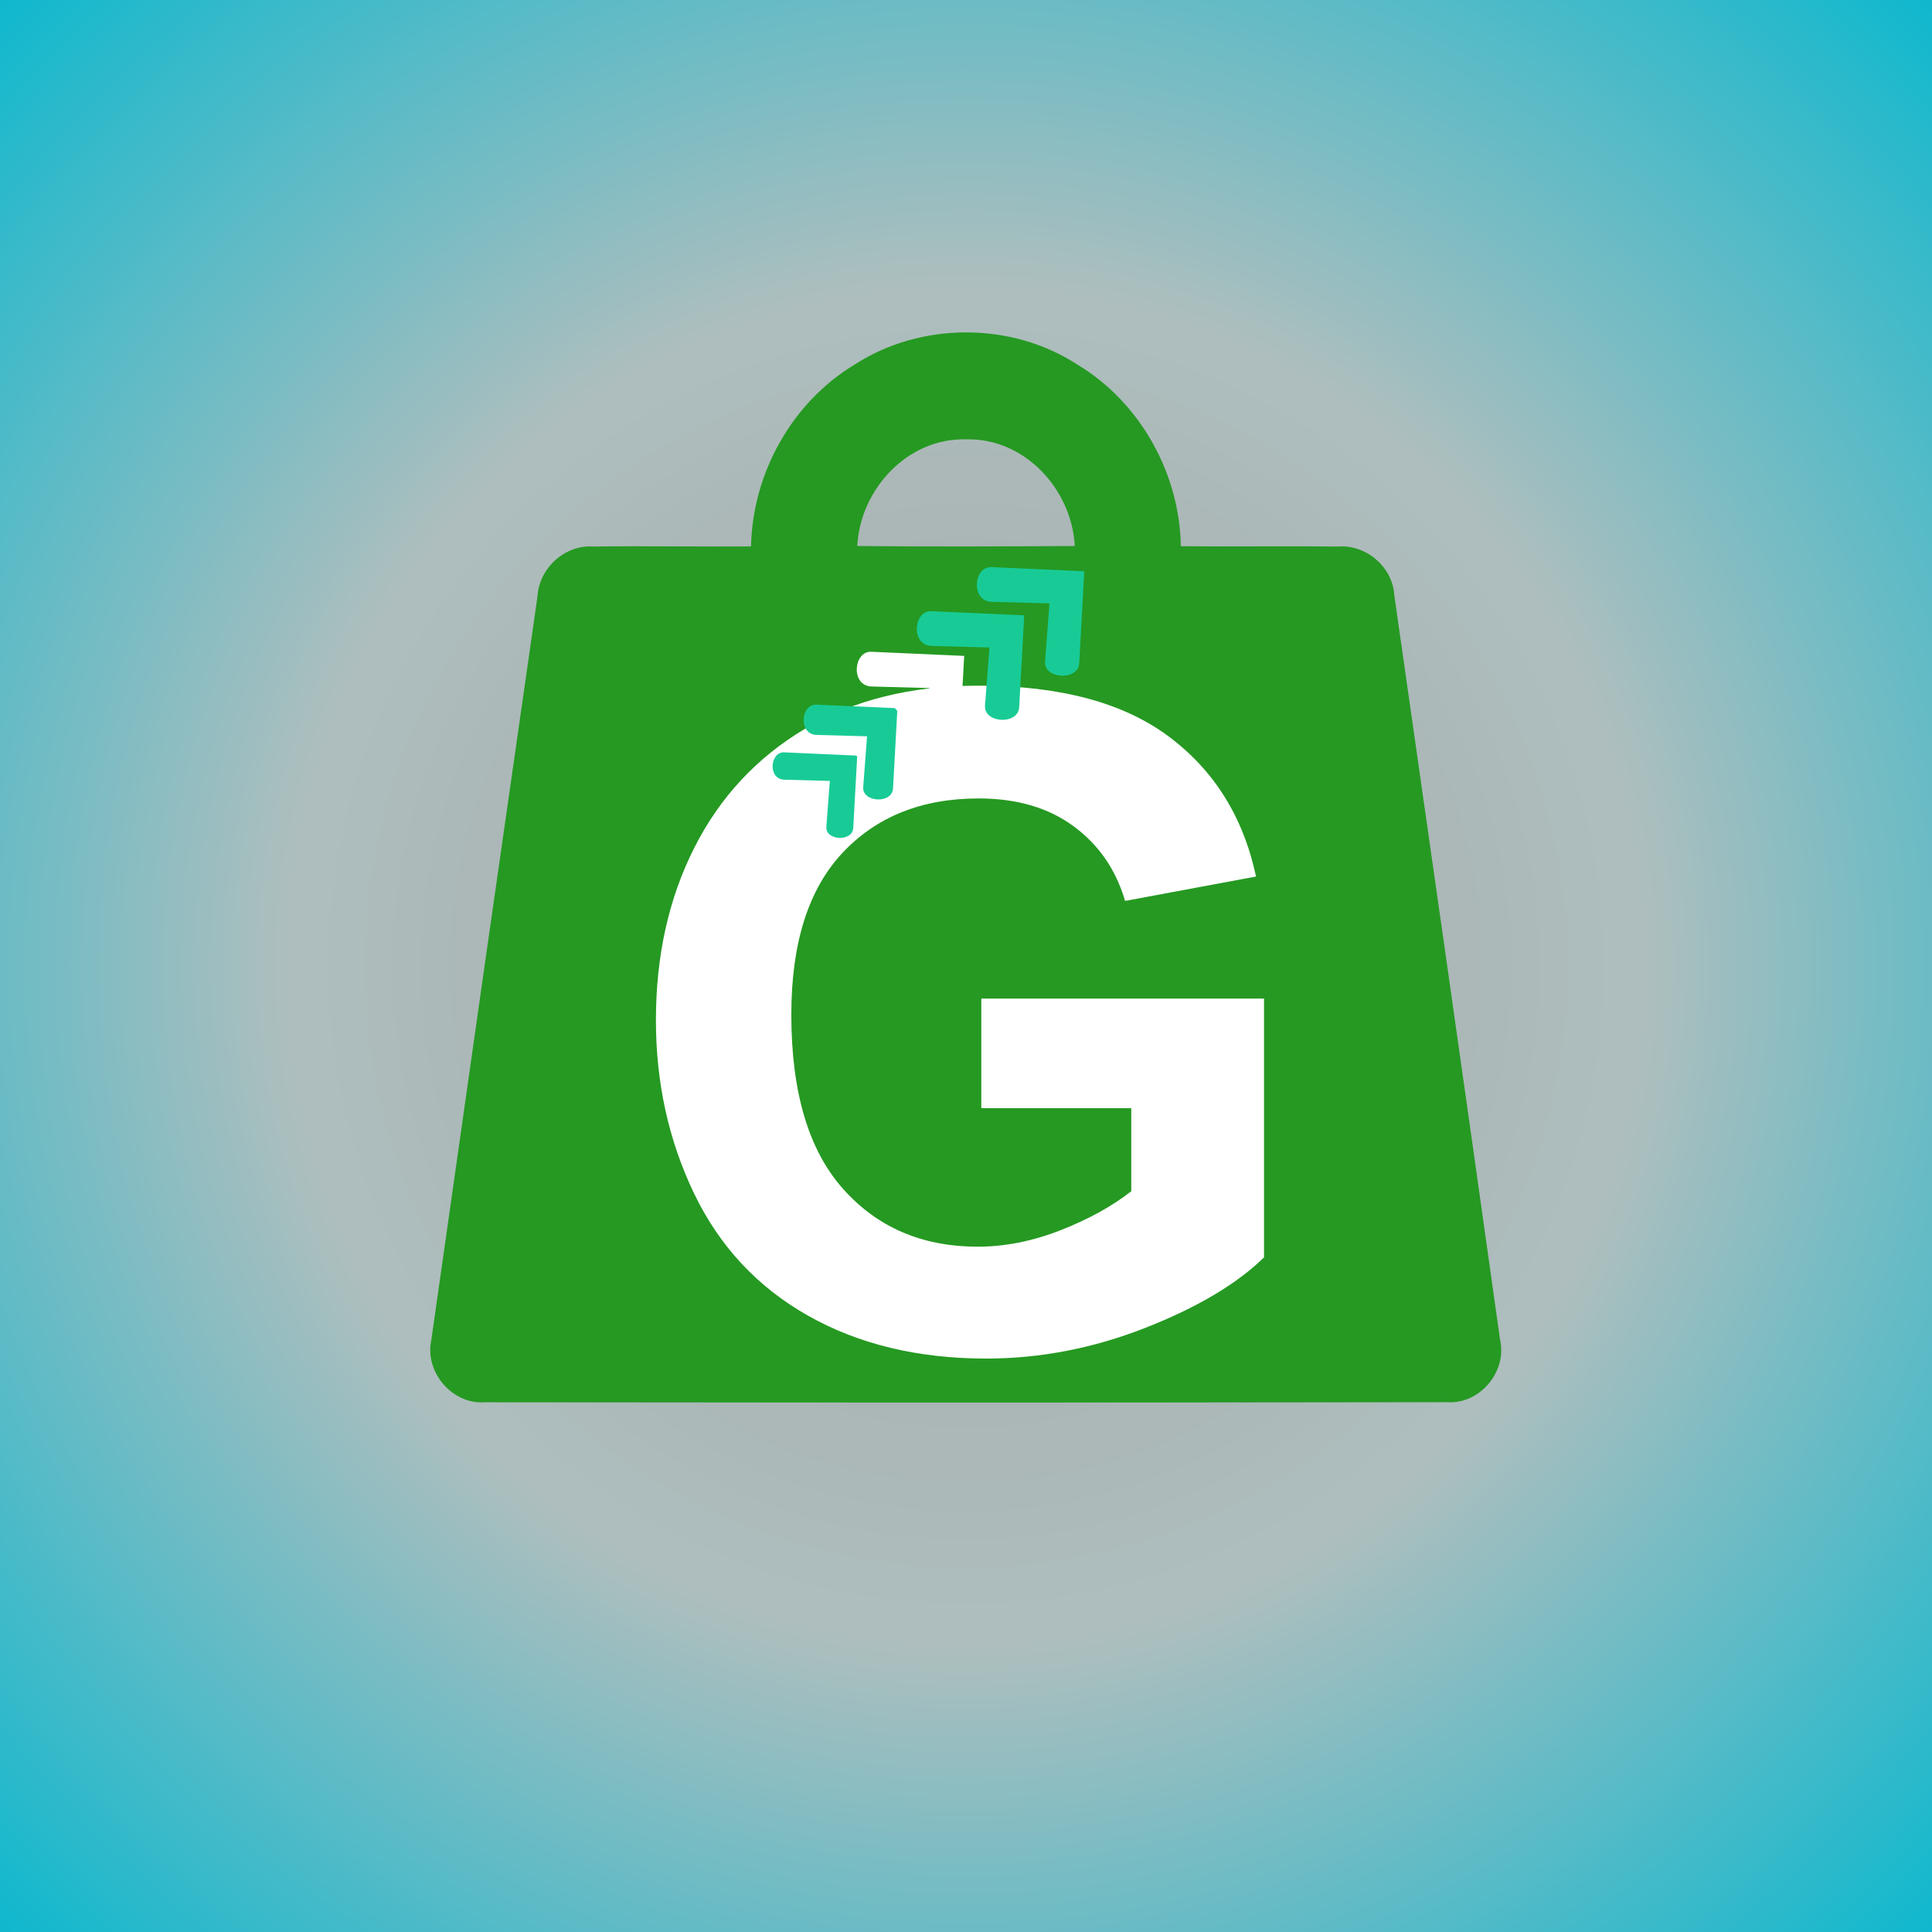 <svg xmlns="http://www.w3.org/2000/svg" xmlns:xlink="http://www.w3.org/1999/xlink" width="500" viewBox="0 0 375 375" height="500" preserveAspectRatio="xMidYMid meet"><rect x="0" y="0" width="375" height="375" fill="#333333" stroke="none"/><defs><g></g><radialGradient gradientTransform="matrix(1, 0, 0, 1, 0, 0)" gradientUnits="userSpaceOnUse" r="265.165" cx="187.5" id="b688c243c0" cy="187.5" fx="187.5" fy="187.5"><stop stop-opacity="1" stop-color="rgb(65.147%, 65.245%, 65.245%)" offset="0"></stop><stop stop-opacity="1" stop-color="rgb(65.233%, 65.503%, 65.503%)" offset="0.016"></stop><stop stop-opacity="1" stop-color="rgb(65.305%, 65.723%, 65.723%)" offset="0.027"></stop><stop stop-opacity="1" stop-color="rgb(65.378%, 65.944%, 65.944%)" offset="0.039"></stop><stop stop-opacity="1" stop-color="rgb(65.45%, 66.164%, 66.164%)" offset="0.051"></stop><stop stop-opacity="1" stop-color="rgb(65.523%, 66.383%, 66.383%)" offset="0.062"></stop><stop stop-opacity="1" stop-color="rgb(65.596%, 66.605%, 66.605%)" offset="0.074"></stop><stop stop-opacity="1" stop-color="rgb(65.668%, 66.824%, 66.824%)" offset="0.086"></stop><stop stop-opacity="1" stop-color="rgb(65.741%, 67.046%, 67.046%)" offset="0.098"></stop><stop stop-opacity="1" stop-color="rgb(65.813%, 67.265%, 67.265%)" offset="0.109"></stop><stop stop-opacity="1" stop-color="rgb(65.886%, 67.485%, 67.485%)" offset="0.121"></stop><stop stop-opacity="1" stop-color="rgb(65.959%, 67.706%, 67.706%)" offset="0.133"></stop><stop stop-opacity="1" stop-color="rgb(66.031%, 67.926%, 67.926%)" offset="0.145"></stop><stop stop-opacity="1" stop-color="rgb(66.104%, 68.147%, 68.147%)" offset="0.156"></stop><stop stop-opacity="1" stop-color="rgb(66.177%, 68.367%, 68.367%)" offset="0.168"></stop><stop stop-opacity="1" stop-color="rgb(66.249%, 68.587%, 68.587%)" offset="0.18"></stop><stop stop-opacity="1" stop-color="rgb(66.322%, 68.808%, 68.808%)" offset="0.191"></stop><stop stop-opacity="1" stop-color="rgb(66.394%, 69.028%, 69.028%)" offset="0.203"></stop><stop stop-opacity="1" stop-color="rgb(66.467%, 69.247%, 69.247%)" offset="0.215"></stop><stop stop-opacity="1" stop-color="rgb(66.541%, 69.469%, 69.469%)" offset="0.227"></stop><stop stop-opacity="1" stop-color="rgb(66.612%, 69.688%, 69.688%)" offset="0.238"></stop><stop stop-opacity="1" stop-color="rgb(66.685%, 69.91%, 69.91%)" offset="0.25"></stop><stop stop-opacity="1" stop-color="rgb(66.782%, 70.203%, 70.203%)" offset="0.262"></stop><stop stop-opacity="1" stop-color="rgb(66.904%, 70.57%, 70.57%)" offset="0.281"></stop><stop stop-opacity="1" stop-color="rgb(67.024%, 70.937%, 70.937%)" offset="0.301"></stop><stop stop-opacity="1" stop-color="rgb(67.145%, 71.304%, 71.304%)" offset="0.32"></stop><stop stop-opacity="1" stop-color="rgb(67.267%, 71.672%, 71.672%)" offset="0.34"></stop><stop stop-opacity="1" stop-color="rgb(67.387%, 72.038%, 72.038%)" offset="0.359"></stop><stop stop-opacity="1" stop-color="rgb(67.497%, 72.369%, 72.369%)" offset="0.379"></stop><stop stop-opacity="1" stop-color="rgb(67.593%, 72.662%, 72.662%)" offset="0.395"></stop><stop stop-opacity="1" stop-color="rgb(67.69%, 72.957%, 72.957%)" offset="0.41"></stop><stop stop-opacity="1" stop-color="rgb(67.787%, 73.25%, 73.25%)" offset="0.426"></stop><stop stop-opacity="1" stop-color="rgb(67.883%, 73.544%, 73.544%)" offset="0.441"></stop><stop stop-opacity="1" stop-color="rgb(67.981%, 73.837%, 73.837%)" offset="0.457"></stop><stop stop-opacity="1" stop-color="rgb(68.077%, 74.132%, 74.132%)" offset="0.473"></stop><stop stop-opacity="1" stop-color="rgb(68.15%, 74.352%, 74.352%)" offset="0.488"></stop><stop stop-opacity="1" stop-color="rgb(68.187%, 74.463%, 74.463%)" offset="0.496"></stop><stop stop-opacity="1" stop-color="rgb(67.955%, 74.49%, 74.524%)" offset="0.5"></stop><stop stop-opacity="1" stop-color="rgb(67.468%, 74.472%, 74.573%)" offset="0.504"></stop><stop stop-opacity="1" stop-color="rgb(66.982%, 74.454%, 74.622%)" offset="0.508"></stop><stop stop-opacity="1" stop-color="rgb(66.495%, 74.435%, 74.672%)" offset="0.512"></stop><stop stop-opacity="1" stop-color="rgb(66.008%, 74.419%, 74.721%)" offset="0.516"></stop><stop stop-opacity="1" stop-color="rgb(65.521%, 74.4%, 74.77%)" offset="0.52"></stop><stop stop-opacity="1" stop-color="rgb(65.034%, 74.382%, 74.818%)" offset="0.523"></stop><stop stop-opacity="1" stop-color="rgb(64.548%, 74.364%, 74.869%)" offset="0.527"></stop><stop stop-opacity="1" stop-color="rgb(64.061%, 74.347%, 74.918%)" offset="0.531"></stop><stop stop-opacity="1" stop-color="rgb(63.574%, 74.329%, 74.966%)" offset="0.535"></stop><stop stop-opacity="1" stop-color="rgb(63.087%, 74.31%, 75.015%)" offset="0.539"></stop><stop stop-opacity="1" stop-color="rgb(62.601%, 74.292%, 75.066%)" offset="0.543"></stop><stop stop-opacity="1" stop-color="rgb(62.114%, 74.275%, 75.114%)" offset="0.547"></stop><stop stop-opacity="1" stop-color="rgb(61.627%, 74.257%, 75.163%)" offset="0.551"></stop><stop stop-opacity="1" stop-color="rgb(61.14%, 74.239%, 75.212%)" offset="0.555"></stop><stop stop-opacity="1" stop-color="rgb(60.654%, 74.22%, 75.262%)" offset="0.559"></stop><stop stop-opacity="1" stop-color="rgb(60.167%, 74.202%, 75.311%)" offset="0.562"></stop><stop stop-opacity="1" stop-color="rgb(59.68%, 74.185%, 75.36%)" offset="0.566"></stop><stop stop-opacity="1" stop-color="rgb(59.195%, 74.167%, 75.409%)" offset="0.57"></stop><stop stop-opacity="1" stop-color="rgb(58.708%, 74.149%, 75.459%)" offset="0.574"></stop><stop stop-opacity="1" stop-color="rgb(58.221%, 74.13%, 75.508%)" offset="0.578"></stop><stop stop-opacity="1" stop-color="rgb(57.735%, 74.113%, 75.557%)" offset="0.582"></stop><stop stop-opacity="1" stop-color="rgb(57.248%, 74.095%, 75.606%)" offset="0.586"></stop><stop stop-opacity="1" stop-color="rgb(56.761%, 74.077%, 75.656%)" offset="0.59"></stop><stop stop-opacity="1" stop-color="rgb(56.274%, 74.059%, 75.705%)" offset="0.594"></stop><stop stop-opacity="1" stop-color="rgb(55.788%, 74.04%, 75.754%)" offset="0.598"></stop><stop stop-opacity="1" stop-color="rgb(55.301%, 74.023%, 75.803%)" offset="0.602"></stop><stop stop-opacity="1" stop-color="rgb(54.814%, 74.005%, 75.853%)" offset="0.605"></stop><stop stop-opacity="1" stop-color="rgb(54.327%, 73.987%, 75.902%)" offset="0.609"></stop><stop stop-opacity="1" stop-color="rgb(53.841%, 73.969%, 75.951%)" offset="0.613"></stop><stop stop-opacity="1" stop-color="rgb(53.354%, 73.952%, 76.001%)" offset="0.617"></stop><stop stop-opacity="1" stop-color="rgb(52.867%, 73.933%, 76.05%)" offset="0.621"></stop><stop stop-opacity="1" stop-color="rgb(52.38%, 73.915%, 76.099%)" offset="0.625"></stop><stop stop-opacity="1" stop-color="rgb(51.894%, 73.897%, 76.147%)" offset="0.629"></stop><stop stop-opacity="1" stop-color="rgb(51.407%, 73.878%, 76.198%)" offset="0.633"></stop><stop stop-opacity="1" stop-color="rgb(50.92%, 73.862%, 76.247%)" offset="0.637"></stop><stop stop-opacity="1" stop-color="rgb(50.433%, 73.843%, 76.295%)" offset="0.641"></stop><stop stop-opacity="1" stop-color="rgb(49.947%, 73.825%, 76.344%)" offset="0.645"></stop><stop stop-opacity="1" stop-color="rgb(49.46%, 73.807%, 76.395%)" offset="0.648"></stop><stop stop-opacity="1" stop-color="rgb(48.973%, 73.79%, 76.443%)" offset="0.652"></stop><stop stop-opacity="1" stop-color="rgb(48.486%, 73.772%, 76.492%)" offset="0.656"></stop><stop stop-opacity="1" stop-color="rgb(48%, 73.753%, 76.541%)" offset="0.66"></stop><stop stop-opacity="1" stop-color="rgb(47.513%, 73.735%, 76.591%)" offset="0.664"></stop><stop stop-opacity="1" stop-color="rgb(47.026%, 73.717%, 76.64%)" offset="0.668"></stop><stop stop-opacity="1" stop-color="rgb(46.539%, 73.7%, 76.689%)" offset="0.672"></stop><stop stop-opacity="1" stop-color="rgb(46.053%, 73.682%, 76.738%)" offset="0.676"></stop><stop stop-opacity="1" stop-color="rgb(45.566%, 73.663%, 76.788%)" offset="0.68"></stop><stop stop-opacity="1" stop-color="rgb(45.079%, 73.645%, 76.837%)" offset="0.684"></stop><stop stop-opacity="1" stop-color="rgb(44.592%, 73.628%, 76.886%)" offset="0.688"></stop><stop stop-opacity="1" stop-color="rgb(44.106%, 73.61%, 76.935%)" offset="0.691"></stop><stop stop-opacity="1" stop-color="rgb(43.619%, 73.592%, 76.985%)" offset="0.695"></stop><stop stop-opacity="1" stop-color="rgb(43.132%, 73.573%, 77.034%)" offset="0.699"></stop><stop stop-opacity="1" stop-color="rgb(42.645%, 73.555%, 77.083%)" offset="0.703"></stop><stop stop-opacity="1" stop-color="rgb(42.159%, 73.538%, 77.132%)" offset="0.707"></stop><stop stop-opacity="1" stop-color="rgb(41.672%, 73.52%, 77.182%)" offset="0.711"></stop><stop stop-opacity="1" stop-color="rgb(41.185%, 73.502%, 77.231%)" offset="0.715"></stop><stop stop-opacity="1" stop-color="rgb(40.698%, 73.483%, 77.28%)" offset="0.719"></stop><stop stop-opacity="1" stop-color="rgb(40.211%, 73.466%, 77.328%)" offset="0.723"></stop><stop stop-opacity="1" stop-color="rgb(39.725%, 73.448%, 77.379%)" offset="0.727"></stop><stop stop-opacity="1" stop-color="rgb(39.238%, 73.43%, 77.428%)" offset="0.73"></stop><stop stop-opacity="1" stop-color="rgb(38.753%, 73.412%, 77.477%)" offset="0.734"></stop><stop stop-opacity="1" stop-color="rgb(38.266%, 73.393%, 77.525%)" offset="0.738"></stop><stop stop-opacity="1" stop-color="rgb(37.779%, 73.376%, 77.576%)" offset="0.742"></stop><stop stop-opacity="1" stop-color="rgb(37.292%, 73.358%, 77.625%)" offset="0.746"></stop><stop stop-opacity="1" stop-color="rgb(36.806%, 73.34%, 77.673%)" offset="0.75"></stop><stop stop-opacity="1" stop-color="rgb(36.319%, 73.322%, 77.722%)" offset="0.754"></stop><stop stop-opacity="1" stop-color="rgb(35.832%, 73.305%, 77.773%)" offset="0.758"></stop><stop stop-opacity="1" stop-color="rgb(35.345%, 73.286%, 77.821%)" offset="0.762"></stop><stop stop-opacity="1" stop-color="rgb(34.859%, 73.268%, 77.87%)" offset="0.766"></stop><stop stop-opacity="1" stop-color="rgb(34.372%, 73.25%, 77.919%)" offset="0.77"></stop><stop stop-opacity="1" stop-color="rgb(33.885%, 73.233%, 77.969%)" offset="0.773"></stop><stop stop-opacity="1" stop-color="rgb(33.398%, 73.215%, 78.018%)" offset="0.777"></stop><stop stop-opacity="1" stop-color="rgb(32.912%, 73.196%, 78.067%)" offset="0.781"></stop><stop stop-opacity="1" stop-color="rgb(32.425%, 73.178%, 78.117%)" offset="0.785"></stop><stop stop-opacity="1" stop-color="rgb(31.938%, 73.16%, 78.166%)" offset="0.789"></stop><stop stop-opacity="1" stop-color="rgb(31.451%, 73.143%, 78.215%)" offset="0.793"></stop><stop stop-opacity="1" stop-color="rgb(30.965%, 73.125%, 78.264%)" offset="0.797"></stop><stop stop-opacity="1" stop-color="rgb(30.478%, 73.106%, 78.314%)" offset="0.801"></stop><stop stop-opacity="1" stop-color="rgb(29.991%, 73.088%, 78.363%)" offset="0.805"></stop><stop stop-opacity="1" stop-color="rgb(29.504%, 73.071%, 78.412%)" offset="0.809"></stop><stop stop-opacity="1" stop-color="rgb(29.018%, 73.053%, 78.461%)" offset="0.812"></stop><stop stop-opacity="1" stop-color="rgb(28.531%, 73.035%, 78.511%)" offset="0.816"></stop><stop stop-opacity="1" stop-color="rgb(28.044%, 73.016%, 78.56%)" offset="0.82"></stop><stop stop-opacity="1" stop-color="rgb(27.557%, 72.998%, 78.609%)" offset="0.824"></stop><stop stop-opacity="1" stop-color="rgb(27.071%, 72.981%, 78.658%)" offset="0.828"></stop><stop stop-opacity="1" stop-color="rgb(26.584%, 72.963%, 78.708%)" offset="0.832"></stop><stop stop-opacity="1" stop-color="rgb(26.097%, 72.945%, 78.757%)" offset="0.836"></stop><stop stop-opacity="1" stop-color="rgb(25.61%, 72.926%, 78.806%)" offset="0.84"></stop><stop stop-opacity="1" stop-color="rgb(25.124%, 72.91%, 78.854%)" offset="0.844"></stop><stop stop-opacity="1" stop-color="rgb(24.637%, 72.891%, 78.905%)" offset="0.848"></stop><stop stop-opacity="1" stop-color="rgb(24.15%, 72.873%, 78.954%)" offset="0.852"></stop><stop stop-opacity="1" stop-color="rgb(23.663%, 72.855%, 79.002%)" offset="0.855"></stop><stop stop-opacity="1" stop-color="rgb(23.177%, 72.836%, 79.051%)" offset="0.859"></stop><stop stop-opacity="1" stop-color="rgb(22.69%, 72.82%, 79.102%)" offset="0.863"></stop><stop stop-opacity="1" stop-color="rgb(22.203%, 72.801%, 79.15%)" offset="0.867"></stop><stop stop-opacity="1" stop-color="rgb(21.716%, 72.783%, 79.199%)" offset="0.871"></stop><stop stop-opacity="1" stop-color="rgb(21.23%, 72.765%, 79.248%)" offset="0.875"></stop><stop stop-opacity="1" stop-color="rgb(20.743%, 72.748%, 79.298%)" offset="0.879"></stop><stop stop-opacity="1" stop-color="rgb(20.256%, 72.729%, 79.347%)" offset="0.883"></stop><stop stop-opacity="1" stop-color="rgb(19.769%, 72.711%, 79.396%)" offset="0.887"></stop><stop stop-opacity="1" stop-color="rgb(19.283%, 72.693%, 79.445%)" offset="0.891"></stop><stop stop-opacity="1" stop-color="rgb(18.797%, 72.675%, 79.495%)" offset="0.895"></stop><stop stop-opacity="1" stop-color="rgb(18.311%, 72.658%, 79.544%)" offset="0.898"></stop><stop stop-opacity="1" stop-color="rgb(17.824%, 72.639%, 79.593%)" offset="0.902"></stop><stop stop-opacity="1" stop-color="rgb(17.337%, 72.621%, 79.642%)" offset="0.906"></stop><stop stop-opacity="1" stop-color="rgb(16.85%, 72.603%, 79.692%)" offset="0.91"></stop><stop stop-opacity="1" stop-color="rgb(16.364%, 72.586%, 79.741%)" offset="0.914"></stop><stop stop-opacity="1" stop-color="rgb(15.877%, 72.568%, 79.79%)" offset="0.918"></stop><stop stop-opacity="1" stop-color="rgb(15.39%, 72.549%, 79.839%)" offset="0.922"></stop><stop stop-opacity="1" stop-color="rgb(14.903%, 72.531%, 79.889%)" offset="0.926"></stop><stop stop-opacity="1" stop-color="rgb(14.417%, 72.513%, 79.938%)" offset="0.93"></stop><stop stop-opacity="1" stop-color="rgb(13.93%, 72.496%, 79.987%)" offset="0.934"></stop><stop stop-opacity="1" stop-color="rgb(13.443%, 72.478%, 80.035%)" offset="0.938"></stop><stop stop-opacity="1" stop-color="rgb(12.956%, 72.459%, 80.086%)" offset="0.941"></stop><stop stop-opacity="1" stop-color="rgb(12.469%, 72.441%, 80.135%)" offset="0.945"></stop><stop stop-opacity="1" stop-color="rgb(11.983%, 72.424%, 80.183%)" offset="0.949"></stop><stop stop-opacity="1" stop-color="rgb(11.496%, 72.406%, 80.234%)" offset="0.953"></stop><stop stop-opacity="1" stop-color="rgb(11.009%, 72.388%, 80.283%)" offset="0.957"></stop><stop stop-opacity="1" stop-color="rgb(10.522%, 72.369%, 80.331%)" offset="0.961"></stop><stop stop-opacity="1" stop-color="rgb(10.036%, 72.351%, 80.38%)" offset="0.965"></stop><stop stop-opacity="1" stop-color="rgb(9.549%, 72.334%, 80.431%)" offset="0.969"></stop><stop stop-opacity="1" stop-color="rgb(9.062%, 72.316%, 80.479%)" offset="0.973"></stop><stop stop-opacity="1" stop-color="rgb(8.575%, 72.298%, 80.528%)" offset="0.977"></stop><stop stop-opacity="1" stop-color="rgb(8.089%, 72.279%, 80.577%)" offset="0.98"></stop><stop stop-opacity="1" stop-color="rgb(7.602%, 72.263%, 80.627%)" offset="0.984"></stop><stop stop-opacity="1" stop-color="rgb(7.115%, 72.244%, 80.676%)" offset="0.988"></stop><stop stop-opacity="1" stop-color="rgb(6.628%, 72.226%, 80.725%)" offset="0.992"></stop><stop stop-opacity="1" stop-color="rgb(6.142%, 72.208%, 80.774%)" offset="0.996"></stop><stop stop-opacity="1" stop-color="rgb(5.899%, 72.198%, 80.8%)" offset="1"></stop></radialGradient><clipPath id="15d61fad0a"><path d="M 83 64 L 292 64 L 292 272.43 L 83 272.43 Z M 83 64 " clip-rule="nonzero"></path></clipPath><clipPath id="f33c9b3343"><path d="M 166 126 L 188 126 L 188 148 L 166 148 Z M 166 126 " clip-rule="nonzero"></path></clipPath><clipPath id="5eda317544"><path d="M 161.941 129.766 L 176.812 116.023 L 197.176 138.055 L 182.305 151.797 Z M 161.941 129.766 " clip-rule="nonzero"></path></clipPath><clipPath id="ed67858c5c"><path d="M 161.941 129.766 L 176.812 116.023 L 197.176 138.055 L 182.305 151.797 Z M 161.941 129.766 " clip-rule="nonzero"></path></clipPath><clipPath id="62f3442d9d"><path d="M 177 118 L 199 118 L 199 140 L 177 140 Z M 177 118 " clip-rule="nonzero"></path></clipPath><clipPath id="8a44b8d4bf"><path d="M 173.598 121.891 L 188.469 108.148 L 208.828 130.18 L 193.957 143.922 Z M 173.598 121.891 " clip-rule="nonzero"></path></clipPath><clipPath id="894655a387"><path d="M 173.598 121.891 L 188.469 108.148 L 208.828 130.18 L 193.957 143.922 Z M 173.598 121.891 " clip-rule="nonzero"></path></clipPath><clipPath id="88158aa928"><path d="M 189 110 L 211 110 L 211 132 L 189 132 Z M 189 110 " clip-rule="nonzero"></path></clipPath><clipPath id="a2a57bb5d4"><path d="M 185.25 113.336 L 200.121 99.59 L 220.484 121.621 L 205.613 135.367 Z M 185.25 113.336 " clip-rule="nonzero"></path></clipPath><clipPath id="46acdd65bf"><path d="M 185.25 113.336 L 200.121 99.59 L 220.484 121.621 L 205.613 135.367 Z M 185.25 113.336 " clip-rule="nonzero"></path></clipPath><clipPath id="414eb78b5b"><path d="M 155 136 L 175 136 L 175 156 L 155 156 Z M 155 136 " clip-rule="nonzero"></path></clipPath><clipPath id="2cd8b20370"><path d="M 152.191 139.617 L 164.859 127.906 L 182.676 147.184 L 170.008 158.895 Z M 152.191 139.617 " clip-rule="nonzero"></path></clipPath><clipPath id="c655a32c97"><path d="M 152.191 139.617 L 164.859 127.906 L 182.676 147.184 L 170.008 158.895 Z M 152.191 139.617 " clip-rule="nonzero"></path></clipPath><clipPath id="c50a5a98e6"><path d="M 149 146 L 167 146 L 167 163 L 149 163 Z M 149 146 " clip-rule="nonzero"></path></clipPath><clipPath id="bd3b35f0e3"><path d="M 146.539 148.598 L 158.102 137.906 L 174.395 155.531 L 162.828 166.223 Z M 146.539 148.598 " clip-rule="nonzero"></path></clipPath><clipPath id="307fddecd8"><path d="M 146.539 148.598 L 158.102 137.906 L 174.395 155.531 L 162.828 166.223 Z M 146.539 148.598 " clip-rule="nonzero"></path></clipPath></defs><rect x="-37.5" fill="url(#b688c243c0)" width="450" y="-37.5" height="450"></rect><g clip-path="url(#15d61fad0a)"><path fill="#259922" d="M 165.988 70.699 C 178.766 62.465 196.289 62.445 209.043 70.719 C 221.25 78.023 228.98 91.828 229.199 106.023 C 239.359 106.121 249.527 105.965 259.691 106.082 C 265.164 105.652 270.324 110.051 270.633 115.543 C 277.527 163.699 284.402 211.879 291.16 260.051 C 292.578 266.207 287.227 272.609 280.879 272.164 C 218.602 272.262 156.309 272.242 94.016 272.184 C 87.707 272.59 82.391 266.262 83.715 260.129 C 90.551 211.977 97.426 163.797 104.34 115.66 C 104.691 110.211 109.691 105.691 115.188 106.082 C 125.391 105.945 135.594 106.137 145.777 106.062 C 146.051 91.848 153.742 78.023 165.988 70.699 Z M 166.398 105.98 C 180.477 106.137 194.535 106.062 208.613 105.98 C 208.051 95 198.859 84.953 187.504 85.285 C 176.176 84.953 166.945 94.984 166.398 105.98 Z M 166.398 105.98 " fill-opacity="1" fill-rule="nonzero"></path></g><g fill="#ffffff" fill-opacity="1"><g transform="translate(118.876, 261.54)"><g><path d="M 71.594 -46.438 L 71.594 -67.719 L 126.469 -67.719 L 126.469 -17.484 C 121.188 -12.316 113.488 -7.75 103.375 -3.781 C 93.27 0.176 82.992 2.156 72.547 2.156 C 59.328 2.156 47.805 -0.613 37.984 -6.156 C 28.172 -11.695 20.789 -19.609 15.844 -29.891 C 10.906 -40.172 8.438 -51.375 8.438 -63.5 C 8.438 -76.02 10.922 -87.188 15.891 -97 C 20.859 -106.82 28.023 -114.52 37.391 -120.094 C 46.754 -125.664 57.984 -128.453 71.078 -128.453 C 86.867 -128.453 99.172 -125.16 107.984 -118.578 C 116.805 -112.004 122.453 -102.945 124.922 -91.406 L 99.5 -86.672 C 97.719 -92.754 94.383 -97.586 89.5 -101.172 C 84.625 -104.766 78.484 -106.562 71.078 -106.562 C 60.047 -106.562 51.227 -103.031 44.625 -95.969 C 38.02 -88.906 34.719 -78.453 34.719 -64.609 C 34.719 -49.617 38.047 -38.363 44.703 -30.844 C 51.367 -23.32 60.102 -19.562 70.906 -19.562 C 76.188 -19.562 81.539 -20.625 86.969 -22.75 C 92.395 -24.875 96.973 -27.398 100.703 -30.328 L 100.703 -46.438 Z M 71.594 -46.438 "></path></g></g></g><g clip-path="url(#f33c9b3343)"><g clip-path="url(#5eda317544)"><g clip-path="url(#ed67858c5c)"><path fill="#ffffff" d="M 187.148 127.309 L 169.125 126.508 C 165.645 126.352 165.055 133.133 169.18 133.246 L 180.395 133.551 L 179.539 144.836 C 179.277 148.273 185.98 148.637 186.172 145.141 Z M 187.148 127.309 " fill-opacity="1" fill-rule="nonzero"></path></g></g></g><g clip-path="url(#62f3442d9d)"><g clip-path="url(#8a44b8d4bf)"><g clip-path="url(#894655a387)"><path fill="#18cb96" d="M 198.801 119.434 L 180.777 118.633 C 177.297 118.477 176.711 125.258 180.836 125.371 L 192.051 125.676 L 191.191 136.961 C 190.934 140.398 197.633 140.762 197.824 137.27 Z M 198.801 119.434 " fill-opacity="1" fill-rule="nonzero"></path></g></g></g><g clip-path="url(#88158aa928)"><g clip-path="url(#a2a57bb5d4)"><g clip-path="url(#46acdd65bf)"><path fill="#18cb96" d="M 210.457 110.875 L 192.434 110.074 C 188.953 109.922 188.363 116.703 192.488 116.812 L 203.703 117.117 L 202.848 128.402 C 202.586 131.84 209.289 132.203 209.48 128.711 Z M 210.457 110.875 " fill-opacity="1" fill-rule="nonzero"></path></g></g></g><g clip-path="url(#414eb78b5b)"><g clip-path="url(#2cd8b20370)"><g clip-path="url(#c655a32c97)"><path fill="#18cb96" d="M 174.191 137.469 L 158.457 136.77 C 155.422 136.633 154.906 142.555 158.508 142.652 L 168.297 142.914 L 167.547 152.766 C 167.32 155.766 173.172 156.082 173.336 153.035 Z M 174.191 137.469 " fill-opacity="1" fill-rule="nonzero"></path></g></g></g><g clip-path="url(#c50a5a98e6)"><g clip-path="url(#bd3b35f0e3)"><g clip-path="url(#307fddecd8)"><path fill="#18cb96" d="M 166.387 146.664 L 152.195 146.031 C 149.453 145.91 148.988 151.25 152.238 151.34 L 161.07 151.578 L 160.395 160.465 C 160.191 163.172 165.469 163.457 165.617 160.707 Z M 166.387 146.664 " fill-opacity="1" fill-rule="nonzero"></path></g></g></g></svg>